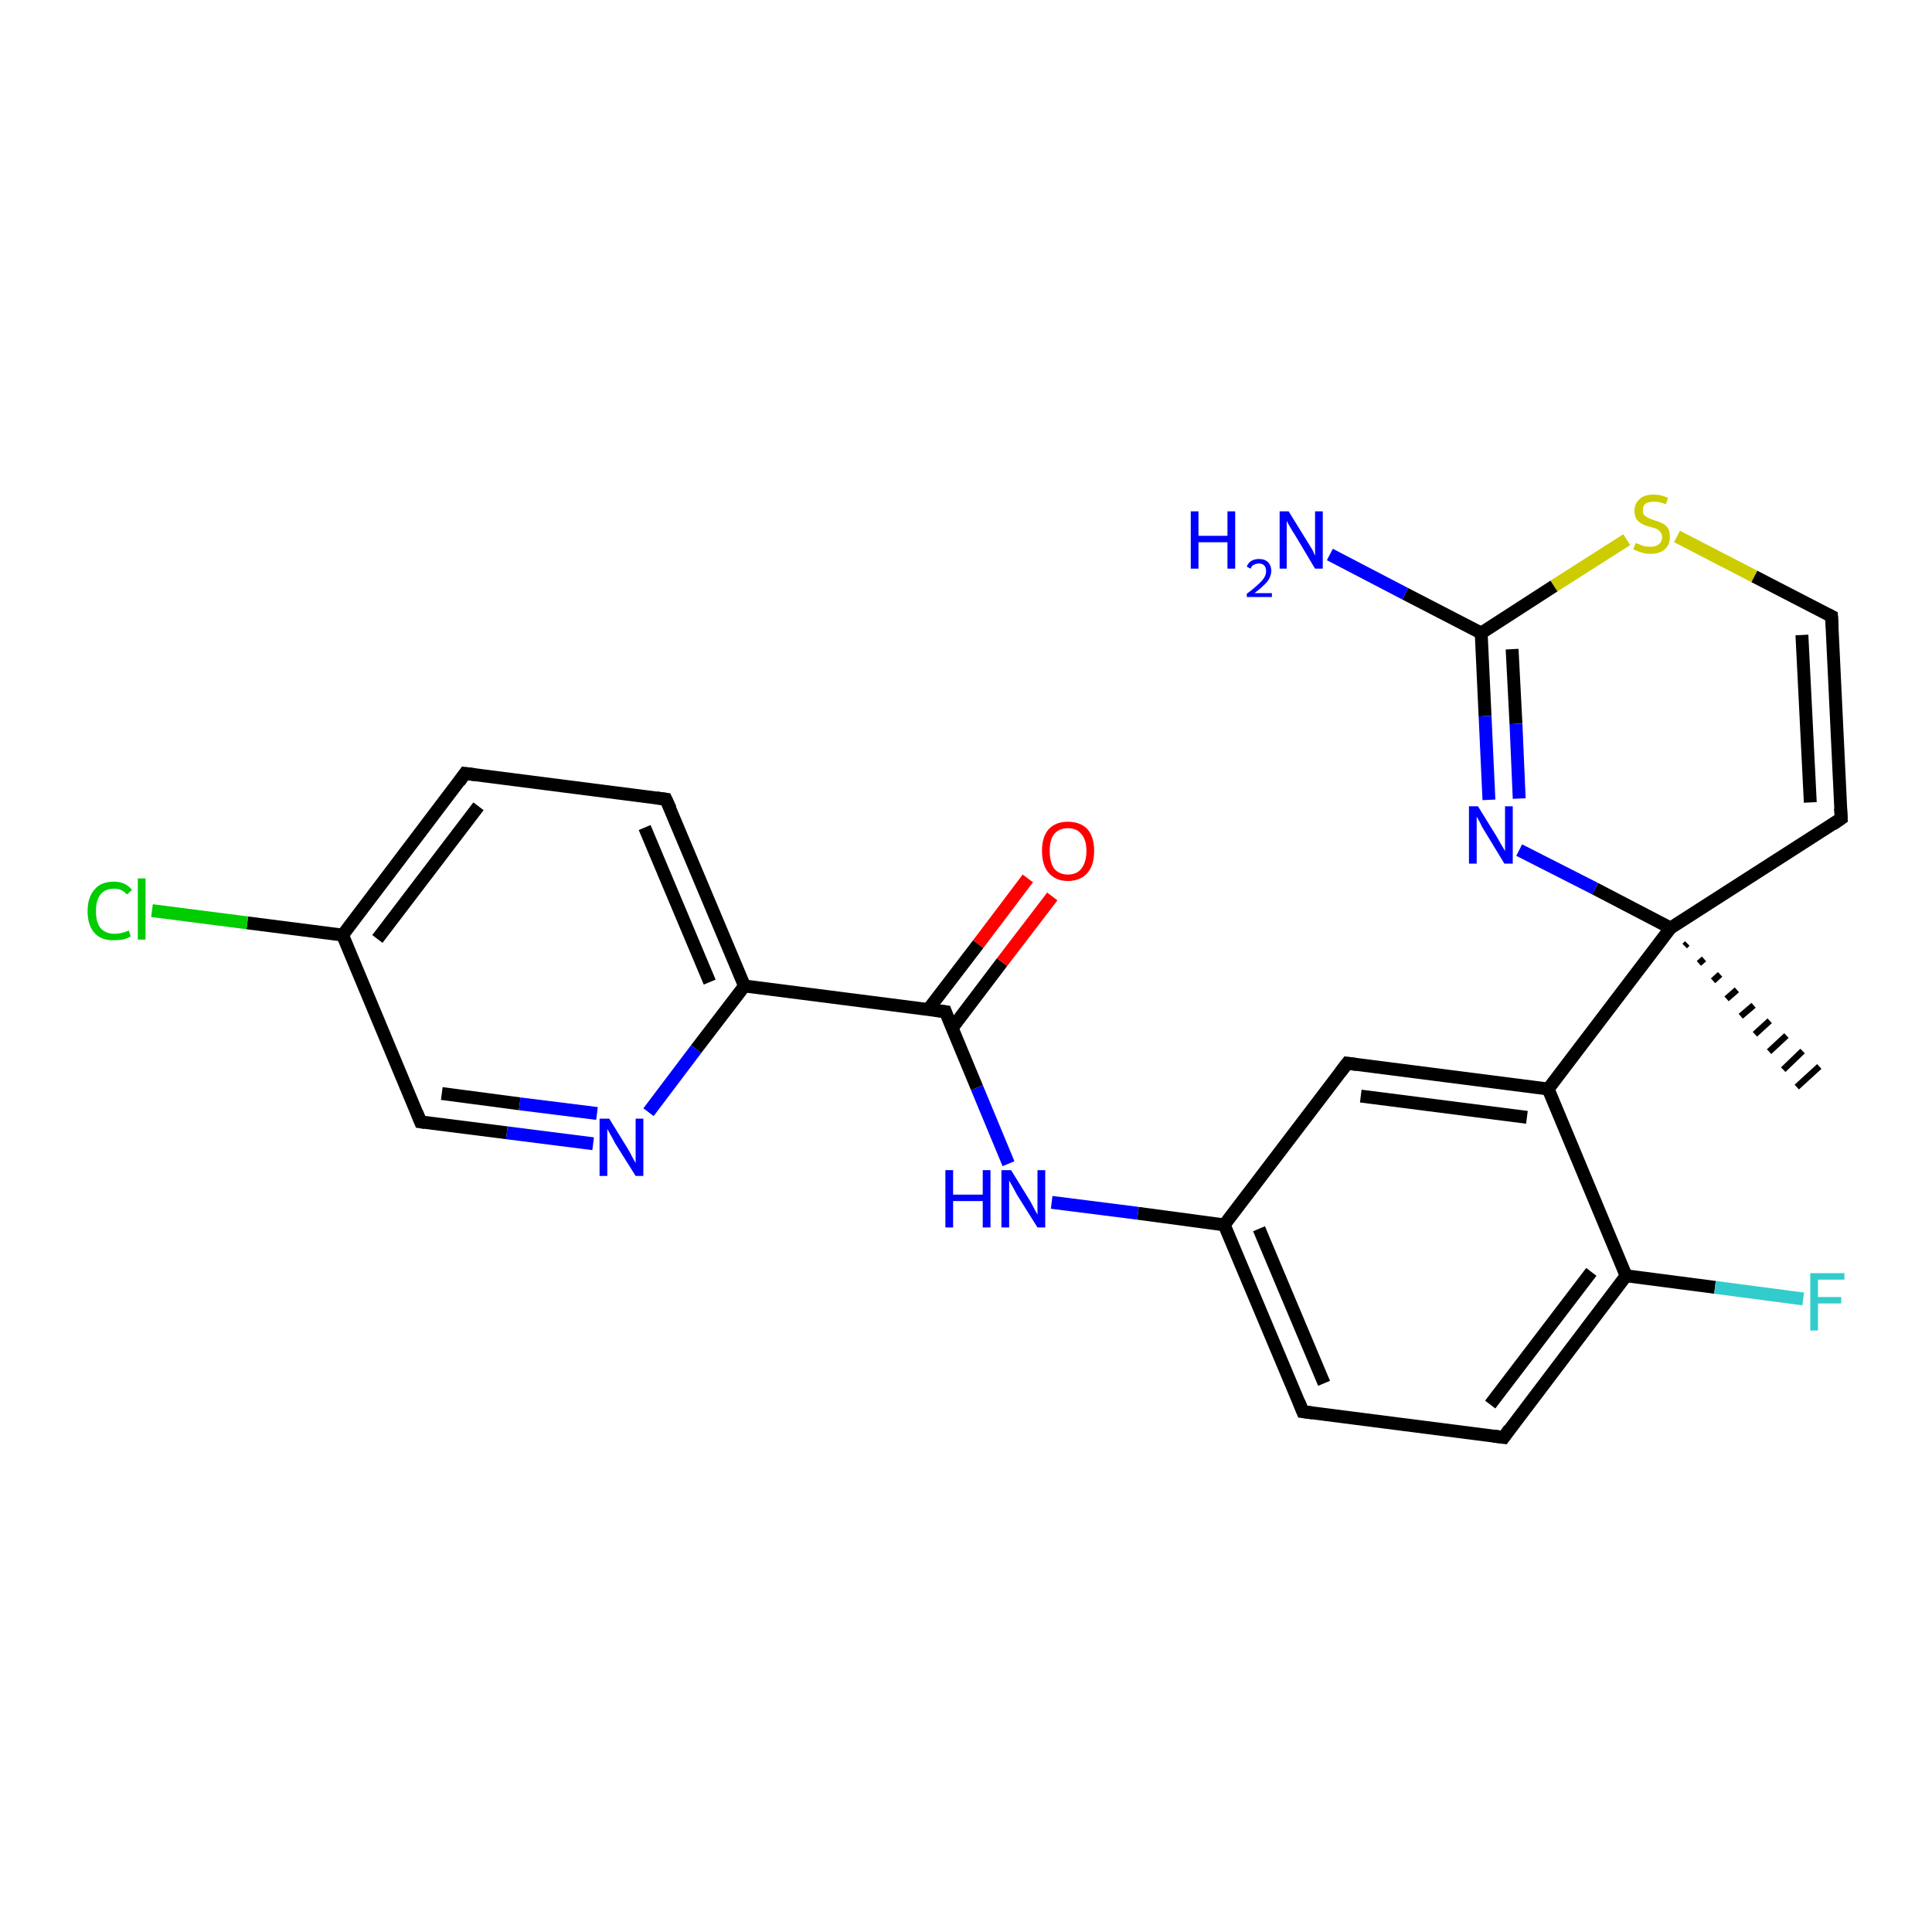 <?xml version='1.0' encoding='iso-8859-1'?>
<svg version='1.1' baseProfile='full'
              xmlns='http://www.w3.org/2000/svg'
                      xmlns:rdkit='http://www.rdkit.org/xml'
                      xmlns:xlink='http://www.w3.org/1999/xlink'
                  xml:space='preserve'
width='300px' height='300px' viewBox='0 0 300 300'>
<!-- END OF HEADER -->
<rect style='opacity:1.0;fill:#FFFFFF;stroke:none' width='300.0' height='300.0' x='0.0' y='0.0'> </rect>
<path class='bond-0 atom-1 atom-0' d='M 262.0,146.5 L 261.6,146.9' style='fill:none;fill-rule:evenodd;stroke:#000000;stroke-width:1.0px;stroke-linecap:butt;stroke-linejoin:miter;stroke-opacity:1' />
<path class='bond-0 atom-1 atom-0' d='M 264.6,148.9 L 263.8,149.6' style='fill:none;fill-rule:evenodd;stroke:#000000;stroke-width:1.0px;stroke-linecap:butt;stroke-linejoin:miter;stroke-opacity:1' />
<path class='bond-0 atom-1 atom-0' d='M 267.1,151.3 L 266.0,152.3' style='fill:none;fill-rule:evenodd;stroke:#000000;stroke-width:1.0px;stroke-linecap:butt;stroke-linejoin:miter;stroke-opacity:1' />
<path class='bond-0 atom-1 atom-0' d='M 269.7,153.7 L 268.1,155.1' style='fill:none;fill-rule:evenodd;stroke:#000000;stroke-width:1.0px;stroke-linecap:butt;stroke-linejoin:miter;stroke-opacity:1' />
<path class='bond-0 atom-1 atom-0' d='M 272.3,156.1 L 270.3,157.8' style='fill:none;fill-rule:evenodd;stroke:#000000;stroke-width:1.0px;stroke-linecap:butt;stroke-linejoin:miter;stroke-opacity:1' />
<path class='bond-0 atom-1 atom-0' d='M 274.8,158.5 L 272.5,160.6' style='fill:none;fill-rule:evenodd;stroke:#000000;stroke-width:1.0px;stroke-linecap:butt;stroke-linejoin:miter;stroke-opacity:1' />
<path class='bond-0 atom-1 atom-0' d='M 277.4,160.8 L 274.7,163.3' style='fill:none;fill-rule:evenodd;stroke:#000000;stroke-width:1.0px;stroke-linecap:butt;stroke-linejoin:miter;stroke-opacity:1' />
<path class='bond-0 atom-1 atom-0' d='M 279.9,163.2 L 276.9,166.1' style='fill:none;fill-rule:evenodd;stroke:#000000;stroke-width:1.0px;stroke-linecap:butt;stroke-linejoin:miter;stroke-opacity:1' />
<path class='bond-0 atom-1 atom-0' d='M 282.5,165.6 L 279.0,168.8' style='fill:none;fill-rule:evenodd;stroke:#000000;stroke-width:1.0px;stroke-linecap:butt;stroke-linejoin:miter;stroke-opacity:1' />
<path class='bond-1 atom-1 atom-2' d='M 259.4,144.1 L 285.9,127.1' style='fill:none;fill-rule:evenodd;stroke:#000000;stroke-width:2.0px;stroke-linecap:butt;stroke-linejoin:miter;stroke-opacity:1' />
<path class='bond-2 atom-2 atom-3' d='M 285.9,127.1 L 284.4,95.7' style='fill:none;fill-rule:evenodd;stroke:#000000;stroke-width:2.0px;stroke-linecap:butt;stroke-linejoin:miter;stroke-opacity:1' />
<path class='bond-2 atom-2 atom-3' d='M 281.1,124.6 L 279.8,98.6' style='fill:none;fill-rule:evenodd;stroke:#000000;stroke-width:2.0px;stroke-linecap:butt;stroke-linejoin:miter;stroke-opacity:1' />
<path class='bond-3 atom-3 atom-4' d='M 284.4,95.7 L 272.4,89.5' style='fill:none;fill-rule:evenodd;stroke:#000000;stroke-width:2.0px;stroke-linecap:butt;stroke-linejoin:miter;stroke-opacity:1' />
<path class='bond-3 atom-3 atom-4' d='M 272.4,89.5 L 260.4,83.3' style='fill:none;fill-rule:evenodd;stroke:#CCCC00;stroke-width:2.0px;stroke-linecap:butt;stroke-linejoin:miter;stroke-opacity:1' />
<path class='bond-4 atom-4 atom-5' d='M 252.6,83.8 L 241.3,91.0' style='fill:none;fill-rule:evenodd;stroke:#CCCC00;stroke-width:2.0px;stroke-linecap:butt;stroke-linejoin:miter;stroke-opacity:1' />
<path class='bond-4 atom-4 atom-5' d='M 241.3,91.0 L 230.0,98.3' style='fill:none;fill-rule:evenodd;stroke:#000000;stroke-width:2.0px;stroke-linecap:butt;stroke-linejoin:miter;stroke-opacity:1' />
<path class='bond-5 atom-5 atom-6' d='M 230.0,98.3 L 218.2,92.2' style='fill:none;fill-rule:evenodd;stroke:#000000;stroke-width:2.0px;stroke-linecap:butt;stroke-linejoin:miter;stroke-opacity:1' />
<path class='bond-5 atom-5 atom-6' d='M 218.2,92.2 L 206.5,86.1' style='fill:none;fill-rule:evenodd;stroke:#0000FF;stroke-width:2.0px;stroke-linecap:butt;stroke-linejoin:miter;stroke-opacity:1' />
<path class='bond-6 atom-5 atom-7' d='M 230.0,98.3 L 230.6,111.2' style='fill:none;fill-rule:evenodd;stroke:#000000;stroke-width:2.0px;stroke-linecap:butt;stroke-linejoin:miter;stroke-opacity:1' />
<path class='bond-6 atom-5 atom-7' d='M 230.6,111.2 L 231.2,124.2' style='fill:none;fill-rule:evenodd;stroke:#0000FF;stroke-width:2.0px;stroke-linecap:butt;stroke-linejoin:miter;stroke-opacity:1' />
<path class='bond-6 atom-5 atom-7' d='M 234.8,100.8 L 235.4,112.4' style='fill:none;fill-rule:evenodd;stroke:#000000;stroke-width:2.0px;stroke-linecap:butt;stroke-linejoin:miter;stroke-opacity:1' />
<path class='bond-6 atom-5 atom-7' d='M 235.4,112.4 L 235.9,124.0' style='fill:none;fill-rule:evenodd;stroke:#0000FF;stroke-width:2.0px;stroke-linecap:butt;stroke-linejoin:miter;stroke-opacity:1' />
<path class='bond-7 atom-1 atom-8' d='M 259.4,144.1 L 240.4,169.1' style='fill:none;fill-rule:evenodd;stroke:#000000;stroke-width:2.0px;stroke-linecap:butt;stroke-linejoin:miter;stroke-opacity:1' />
<path class='bond-8 atom-8 atom-9' d='M 240.4,169.1 L 209.2,165.1' style='fill:none;fill-rule:evenodd;stroke:#000000;stroke-width:2.0px;stroke-linecap:butt;stroke-linejoin:miter;stroke-opacity:1' />
<path class='bond-8 atom-8 atom-9' d='M 237.1,173.5 L 211.3,170.2' style='fill:none;fill-rule:evenodd;stroke:#000000;stroke-width:2.0px;stroke-linecap:butt;stroke-linejoin:miter;stroke-opacity:1' />
<path class='bond-9 atom-9 atom-10' d='M 209.2,165.1 L 190.1,190.2' style='fill:none;fill-rule:evenodd;stroke:#000000;stroke-width:2.0px;stroke-linecap:butt;stroke-linejoin:miter;stroke-opacity:1' />
<path class='bond-10 atom-10 atom-11' d='M 190.1,190.2 L 176.7,188.4' style='fill:none;fill-rule:evenodd;stroke:#000000;stroke-width:2.0px;stroke-linecap:butt;stroke-linejoin:miter;stroke-opacity:1' />
<path class='bond-10 atom-10 atom-11' d='M 176.7,188.4 L 163.3,186.7' style='fill:none;fill-rule:evenodd;stroke:#0000FF;stroke-width:2.0px;stroke-linecap:butt;stroke-linejoin:miter;stroke-opacity:1' />
<path class='bond-11 atom-11 atom-12' d='M 156.6,180.7 L 151.7,168.9' style='fill:none;fill-rule:evenodd;stroke:#0000FF;stroke-width:2.0px;stroke-linecap:butt;stroke-linejoin:miter;stroke-opacity:1' />
<path class='bond-11 atom-11 atom-12' d='M 151.7,168.9 L 146.8,157.1' style='fill:none;fill-rule:evenodd;stroke:#000000;stroke-width:2.0px;stroke-linecap:butt;stroke-linejoin:miter;stroke-opacity:1' />
<path class='bond-12 atom-12 atom-13' d='M 147.8,159.7 L 155.6,149.4' style='fill:none;fill-rule:evenodd;stroke:#000000;stroke-width:2.0px;stroke-linecap:butt;stroke-linejoin:miter;stroke-opacity:1' />
<path class='bond-12 atom-12 atom-13' d='M 155.6,149.4 L 163.4,139.2' style='fill:none;fill-rule:evenodd;stroke:#FF0000;stroke-width:2.0px;stroke-linecap:butt;stroke-linejoin:miter;stroke-opacity:1' />
<path class='bond-12 atom-12 atom-13' d='M 144.1,156.8 L 151.9,146.6' style='fill:none;fill-rule:evenodd;stroke:#000000;stroke-width:2.0px;stroke-linecap:butt;stroke-linejoin:miter;stroke-opacity:1' />
<path class='bond-12 atom-12 atom-13' d='M 151.9,146.6 L 159.6,136.4' style='fill:none;fill-rule:evenodd;stroke:#FF0000;stroke-width:2.0px;stroke-linecap:butt;stroke-linejoin:miter;stroke-opacity:1' />
<path class='bond-13 atom-12 atom-14' d='M 146.8,157.1 L 115.6,153.1' style='fill:none;fill-rule:evenodd;stroke:#000000;stroke-width:2.0px;stroke-linecap:butt;stroke-linejoin:miter;stroke-opacity:1' />
<path class='bond-14 atom-14 atom-15' d='M 115.6,153.1 L 103.4,124.1' style='fill:none;fill-rule:evenodd;stroke:#000000;stroke-width:2.0px;stroke-linecap:butt;stroke-linejoin:miter;stroke-opacity:1' />
<path class='bond-14 atom-14 atom-15' d='M 110.2,152.5 L 100.1,128.5' style='fill:none;fill-rule:evenodd;stroke:#000000;stroke-width:2.0px;stroke-linecap:butt;stroke-linejoin:miter;stroke-opacity:1' />
<path class='bond-15 atom-15 atom-16' d='M 103.4,124.1 L 72.2,120.1' style='fill:none;fill-rule:evenodd;stroke:#000000;stroke-width:2.0px;stroke-linecap:butt;stroke-linejoin:miter;stroke-opacity:1' />
<path class='bond-16 atom-16 atom-17' d='M 72.2,120.1 L 53.2,145.2' style='fill:none;fill-rule:evenodd;stroke:#000000;stroke-width:2.0px;stroke-linecap:butt;stroke-linejoin:miter;stroke-opacity:1' />
<path class='bond-16 atom-16 atom-17' d='M 74.3,125.2 L 58.6,145.8' style='fill:none;fill-rule:evenodd;stroke:#000000;stroke-width:2.0px;stroke-linecap:butt;stroke-linejoin:miter;stroke-opacity:1' />
<path class='bond-17 atom-17 atom-18' d='M 53.2,145.2 L 38.4,143.3' style='fill:none;fill-rule:evenodd;stroke:#000000;stroke-width:2.0px;stroke-linecap:butt;stroke-linejoin:miter;stroke-opacity:1' />
<path class='bond-17 atom-17 atom-18' d='M 38.4,143.3 L 23.6,141.4' style='fill:none;fill-rule:evenodd;stroke:#00CC00;stroke-width:2.0px;stroke-linecap:butt;stroke-linejoin:miter;stroke-opacity:1' />
<path class='bond-18 atom-17 atom-19' d='M 53.2,145.2 L 65.3,174.2' style='fill:none;fill-rule:evenodd;stroke:#000000;stroke-width:2.0px;stroke-linecap:butt;stroke-linejoin:miter;stroke-opacity:1' />
<path class='bond-19 atom-19 atom-20' d='M 65.3,174.2 L 78.7,175.9' style='fill:none;fill-rule:evenodd;stroke:#000000;stroke-width:2.0px;stroke-linecap:butt;stroke-linejoin:miter;stroke-opacity:1' />
<path class='bond-19 atom-19 atom-20' d='M 78.7,175.9 L 92.1,177.6' style='fill:none;fill-rule:evenodd;stroke:#0000FF;stroke-width:2.0px;stroke-linecap:butt;stroke-linejoin:miter;stroke-opacity:1' />
<path class='bond-19 atom-19 atom-20' d='M 68.6,169.8 L 80.7,171.4' style='fill:none;fill-rule:evenodd;stroke:#000000;stroke-width:2.0px;stroke-linecap:butt;stroke-linejoin:miter;stroke-opacity:1' />
<path class='bond-19 atom-19 atom-20' d='M 80.7,171.4 L 92.7,172.9' style='fill:none;fill-rule:evenodd;stroke:#0000FF;stroke-width:2.0px;stroke-linecap:butt;stroke-linejoin:miter;stroke-opacity:1' />
<path class='bond-20 atom-10 atom-21' d='M 190.1,190.2 L 202.3,219.2' style='fill:none;fill-rule:evenodd;stroke:#000000;stroke-width:2.0px;stroke-linecap:butt;stroke-linejoin:miter;stroke-opacity:1' />
<path class='bond-20 atom-10 atom-21' d='M 195.5,190.8 L 205.6,214.8' style='fill:none;fill-rule:evenodd;stroke:#000000;stroke-width:2.0px;stroke-linecap:butt;stroke-linejoin:miter;stroke-opacity:1' />
<path class='bond-21 atom-21 atom-22' d='M 202.3,219.2 L 233.5,223.2' style='fill:none;fill-rule:evenodd;stroke:#000000;stroke-width:2.0px;stroke-linecap:butt;stroke-linejoin:miter;stroke-opacity:1' />
<path class='bond-22 atom-22 atom-23' d='M 233.5,223.2 L 252.5,198.1' style='fill:none;fill-rule:evenodd;stroke:#000000;stroke-width:2.0px;stroke-linecap:butt;stroke-linejoin:miter;stroke-opacity:1' />
<path class='bond-22 atom-22 atom-23' d='M 231.4,218.1 L 247.1,197.5' style='fill:none;fill-rule:evenodd;stroke:#000000;stroke-width:2.0px;stroke-linecap:butt;stroke-linejoin:miter;stroke-opacity:1' />
<path class='bond-23 atom-23 atom-24' d='M 252.5,198.1 L 266.3,199.9' style='fill:none;fill-rule:evenodd;stroke:#000000;stroke-width:2.0px;stroke-linecap:butt;stroke-linejoin:miter;stroke-opacity:1' />
<path class='bond-23 atom-23 atom-24' d='M 266.3,199.9 L 280.0,201.7' style='fill:none;fill-rule:evenodd;stroke:#33CCCC;stroke-width:2.0px;stroke-linecap:butt;stroke-linejoin:miter;stroke-opacity:1' />
<path class='bond-24 atom-7 atom-1' d='M 235.9,132.0 L 247.7,138.0' style='fill:none;fill-rule:evenodd;stroke:#0000FF;stroke-width:2.0px;stroke-linecap:butt;stroke-linejoin:miter;stroke-opacity:1' />
<path class='bond-24 atom-7 atom-1' d='M 247.7,138.0 L 259.4,144.1' style='fill:none;fill-rule:evenodd;stroke:#000000;stroke-width:2.0px;stroke-linecap:butt;stroke-linejoin:miter;stroke-opacity:1' />
<path class='bond-25 atom-23 atom-8' d='M 252.5,198.1 L 240.4,169.1' style='fill:none;fill-rule:evenodd;stroke:#000000;stroke-width:2.0px;stroke-linecap:butt;stroke-linejoin:miter;stroke-opacity:1' />
<path class='bond-26 atom-20 atom-14' d='M 100.7,172.7 L 108.1,162.9' style='fill:none;fill-rule:evenodd;stroke:#0000FF;stroke-width:2.0px;stroke-linecap:butt;stroke-linejoin:miter;stroke-opacity:1' />
<path class='bond-26 atom-20 atom-14' d='M 108.1,162.9 L 115.6,153.1' style='fill:none;fill-rule:evenodd;stroke:#000000;stroke-width:2.0px;stroke-linecap:butt;stroke-linejoin:miter;stroke-opacity:1' />
<path d='M 284.6,128.0 L 285.9,127.1 L 285.8,125.5' style='fill:none;stroke:#000000;stroke-width:2.0px;stroke-linecap:butt;stroke-linejoin:miter;stroke-opacity:1;' />
<path d='M 284.5,97.3 L 284.4,95.7 L 283.8,95.4' style='fill:none;stroke:#000000;stroke-width:2.0px;stroke-linecap:butt;stroke-linejoin:miter;stroke-opacity:1;' />
<path d='M 210.7,165.3 L 209.2,165.1 L 208.2,166.4' style='fill:none;stroke:#000000;stroke-width:2.0px;stroke-linecap:butt;stroke-linejoin:miter;stroke-opacity:1;' />
<path d='M 147.0,157.7 L 146.8,157.1 L 145.2,156.9' style='fill:none;stroke:#000000;stroke-width:2.0px;stroke-linecap:butt;stroke-linejoin:miter;stroke-opacity:1;' />
<path d='M 104.1,125.6 L 103.4,124.1 L 101.9,123.9' style='fill:none;stroke:#000000;stroke-width:2.0px;stroke-linecap:butt;stroke-linejoin:miter;stroke-opacity:1;' />
<path d='M 73.8,120.3 L 72.2,120.1 L 71.3,121.4' style='fill:none;stroke:#000000;stroke-width:2.0px;stroke-linecap:butt;stroke-linejoin:miter;stroke-opacity:1;' />
<path d='M 64.7,172.7 L 65.3,174.2 L 66.0,174.3' style='fill:none;stroke:#000000;stroke-width:2.0px;stroke-linecap:butt;stroke-linejoin:miter;stroke-opacity:1;' />
<path d='M 201.7,217.7 L 202.3,219.2 L 203.8,219.4' style='fill:none;stroke:#000000;stroke-width:2.0px;stroke-linecap:butt;stroke-linejoin:miter;stroke-opacity:1;' />
<path d='M 231.9,223.0 L 233.5,223.2 L 234.4,221.9' style='fill:none;stroke:#000000;stroke-width:2.0px;stroke-linecap:butt;stroke-linejoin:miter;stroke-opacity:1;' />
<path class='atom-4' d='M 254.0 84.3
Q 254.1 84.4, 254.5 84.5
Q 254.9 84.7, 255.3 84.8
Q 255.8 84.9, 256.3 84.9
Q 257.1 84.9, 257.6 84.5
Q 258.1 84.1, 258.1 83.4
Q 258.1 82.9, 257.8 82.6
Q 257.6 82.3, 257.2 82.1
Q 256.8 82.0, 256.2 81.8
Q 255.4 81.6, 254.9 81.3
Q 254.5 81.1, 254.1 80.6
Q 253.8 80.1, 253.8 79.3
Q 253.8 78.2, 254.6 77.5
Q 255.3 76.8, 256.8 76.8
Q 257.9 76.8, 259.0 77.3
L 258.7 78.3
Q 257.7 77.9, 256.9 77.9
Q 256.0 77.9, 255.5 78.2
Q 255.1 78.6, 255.1 79.2
Q 255.1 79.7, 255.3 80.0
Q 255.6 80.2, 255.9 80.4
Q 256.3 80.6, 256.9 80.8
Q 257.7 81.0, 258.2 81.3
Q 258.6 81.5, 259.0 82.0
Q 259.3 82.5, 259.3 83.4
Q 259.3 84.6, 258.5 85.3
Q 257.7 86.0, 256.3 86.0
Q 255.5 86.0, 254.9 85.8
Q 254.3 85.6, 253.6 85.3
L 254.0 84.3
' fill='#CCCC00'/>
<path class='atom-6' d='M 184.9 79.4
L 186.1 79.4
L 186.1 83.2
L 190.6 83.2
L 190.6 79.4
L 191.8 79.4
L 191.8 88.3
L 190.6 88.3
L 190.6 84.2
L 186.1 84.2
L 186.1 88.3
L 184.9 88.3
L 184.9 79.4
' fill='#0000FF'/>
<path class='atom-6' d='M 193.6 88.0
Q 193.8 87.4, 194.3 87.1
Q 194.8 86.8, 195.5 86.8
Q 196.4 86.8, 196.9 87.3
Q 197.4 87.8, 197.4 88.6
Q 197.4 89.5, 196.8 90.3
Q 196.1 91.1, 194.8 92.1
L 197.5 92.1
L 197.5 92.7
L 193.6 92.7
L 193.6 92.2
Q 194.7 91.4, 195.3 90.8
Q 196.0 90.2, 196.3 89.7
Q 196.6 89.2, 196.6 88.7
Q 196.6 88.1, 196.3 87.8
Q 196.0 87.5, 195.5 87.5
Q 195.1 87.5, 194.7 87.7
Q 194.4 87.8, 194.2 88.3
L 193.6 88.0
' fill='#0000FF'/>
<path class='atom-6' d='M 200.1 79.4
L 203.0 84.1
Q 203.3 84.6, 203.8 85.4
Q 204.2 86.3, 204.2 86.3
L 204.2 79.4
L 205.4 79.4
L 205.4 88.3
L 204.2 88.3
L 201.1 83.1
Q 200.7 82.5, 200.3 81.8
Q 199.9 81.1, 199.8 80.9
L 199.8 88.3
L 198.7 88.3
L 198.7 79.4
L 200.1 79.4
' fill='#0000FF'/>
<path class='atom-7' d='M 229.5 125.2
L 232.4 129.9
Q 232.7 130.4, 233.2 131.3
Q 233.7 132.1, 233.7 132.2
L 233.7 125.2
L 234.9 125.2
L 234.9 134.1
L 233.6 134.1
L 230.5 129.0
Q 230.1 128.4, 229.8 127.7
Q 229.4 127.0, 229.3 126.8
L 229.3 134.1
L 228.1 134.1
L 228.1 125.2
L 229.5 125.2
' fill='#0000FF'/>
<path class='atom-11' d='M 146.8 181.7
L 148.0 181.7
L 148.0 185.5
L 152.6 185.5
L 152.6 181.7
L 153.8 181.7
L 153.8 190.6
L 152.6 190.6
L 152.6 186.5
L 148.0 186.5
L 148.0 190.6
L 146.8 190.6
L 146.8 181.7
' fill='#0000FF'/>
<path class='atom-11' d='M 157.0 181.7
L 159.9 186.4
Q 160.2 186.9, 160.6 187.7
Q 161.1 188.6, 161.1 188.6
L 161.1 181.7
L 162.3 181.7
L 162.3 190.6
L 161.1 190.6
L 157.9 185.5
Q 157.6 184.9, 157.2 184.2
Q 156.8 183.5, 156.7 183.3
L 156.7 190.6
L 155.5 190.6
L 155.5 181.7
L 157.0 181.7
' fill='#0000FF'/>
<path class='atom-13' d='M 161.8 132.1
Q 161.8 130.0, 162.8 128.8
Q 163.9 127.6, 165.8 127.6
Q 167.8 127.6, 168.9 128.8
Q 169.9 130.0, 169.9 132.1
Q 169.9 134.3, 168.9 135.5
Q 167.8 136.8, 165.8 136.8
Q 163.9 136.8, 162.8 135.5
Q 161.8 134.3, 161.8 132.1
M 165.8 135.8
Q 167.2 135.8, 167.9 134.9
Q 168.7 133.9, 168.7 132.1
Q 168.7 130.4, 167.9 129.5
Q 167.2 128.6, 165.8 128.6
Q 164.5 128.6, 163.7 129.5
Q 163.0 130.4, 163.0 132.1
Q 163.0 133.9, 163.7 134.9
Q 164.5 135.8, 165.8 135.8
' fill='#FF0000'/>
<path class='atom-18' d='M 13.6 141.5
Q 13.6 139.3, 14.7 138.1
Q 15.7 136.9, 17.7 136.9
Q 19.5 136.9, 20.5 138.2
L 19.7 138.9
Q 19.0 138.0, 17.7 138.0
Q 16.3 138.0, 15.6 138.9
Q 14.9 139.8, 14.9 141.5
Q 14.9 143.2, 15.6 144.1
Q 16.4 145.0, 17.8 145.0
Q 18.8 145.0, 20.0 144.5
L 20.3 145.4
Q 19.8 145.7, 19.1 145.9
Q 18.4 146.0, 17.6 146.0
Q 15.7 146.0, 14.7 144.9
Q 13.6 143.7, 13.6 141.5
' fill='#00CC00'/>
<path class='atom-18' d='M 21.4 136.4
L 22.6 136.4
L 22.6 145.9
L 21.4 145.9
L 21.4 136.4
' fill='#00CC00'/>
<path class='atom-20' d='M 94.6 173.7
L 97.5 178.4
Q 97.8 178.9, 98.2 179.7
Q 98.7 180.6, 98.7 180.6
L 98.7 173.7
L 99.9 173.7
L 99.9 182.6
L 98.7 182.6
L 95.5 177.5
Q 95.2 176.9, 94.8 176.2
Q 94.4 175.5, 94.3 175.3
L 94.3 182.6
L 93.1 182.6
L 93.1 173.7
L 94.6 173.7
' fill='#0000FF'/>
<path class='atom-24' d='M 281.1 197.7
L 286.4 197.7
L 286.4 198.7
L 282.3 198.7
L 282.3 201.4
L 285.9 201.4
L 285.9 202.4
L 282.3 202.4
L 282.3 206.6
L 281.1 206.6
L 281.1 197.7
' fill='#33CCCC'/>
</svg>
